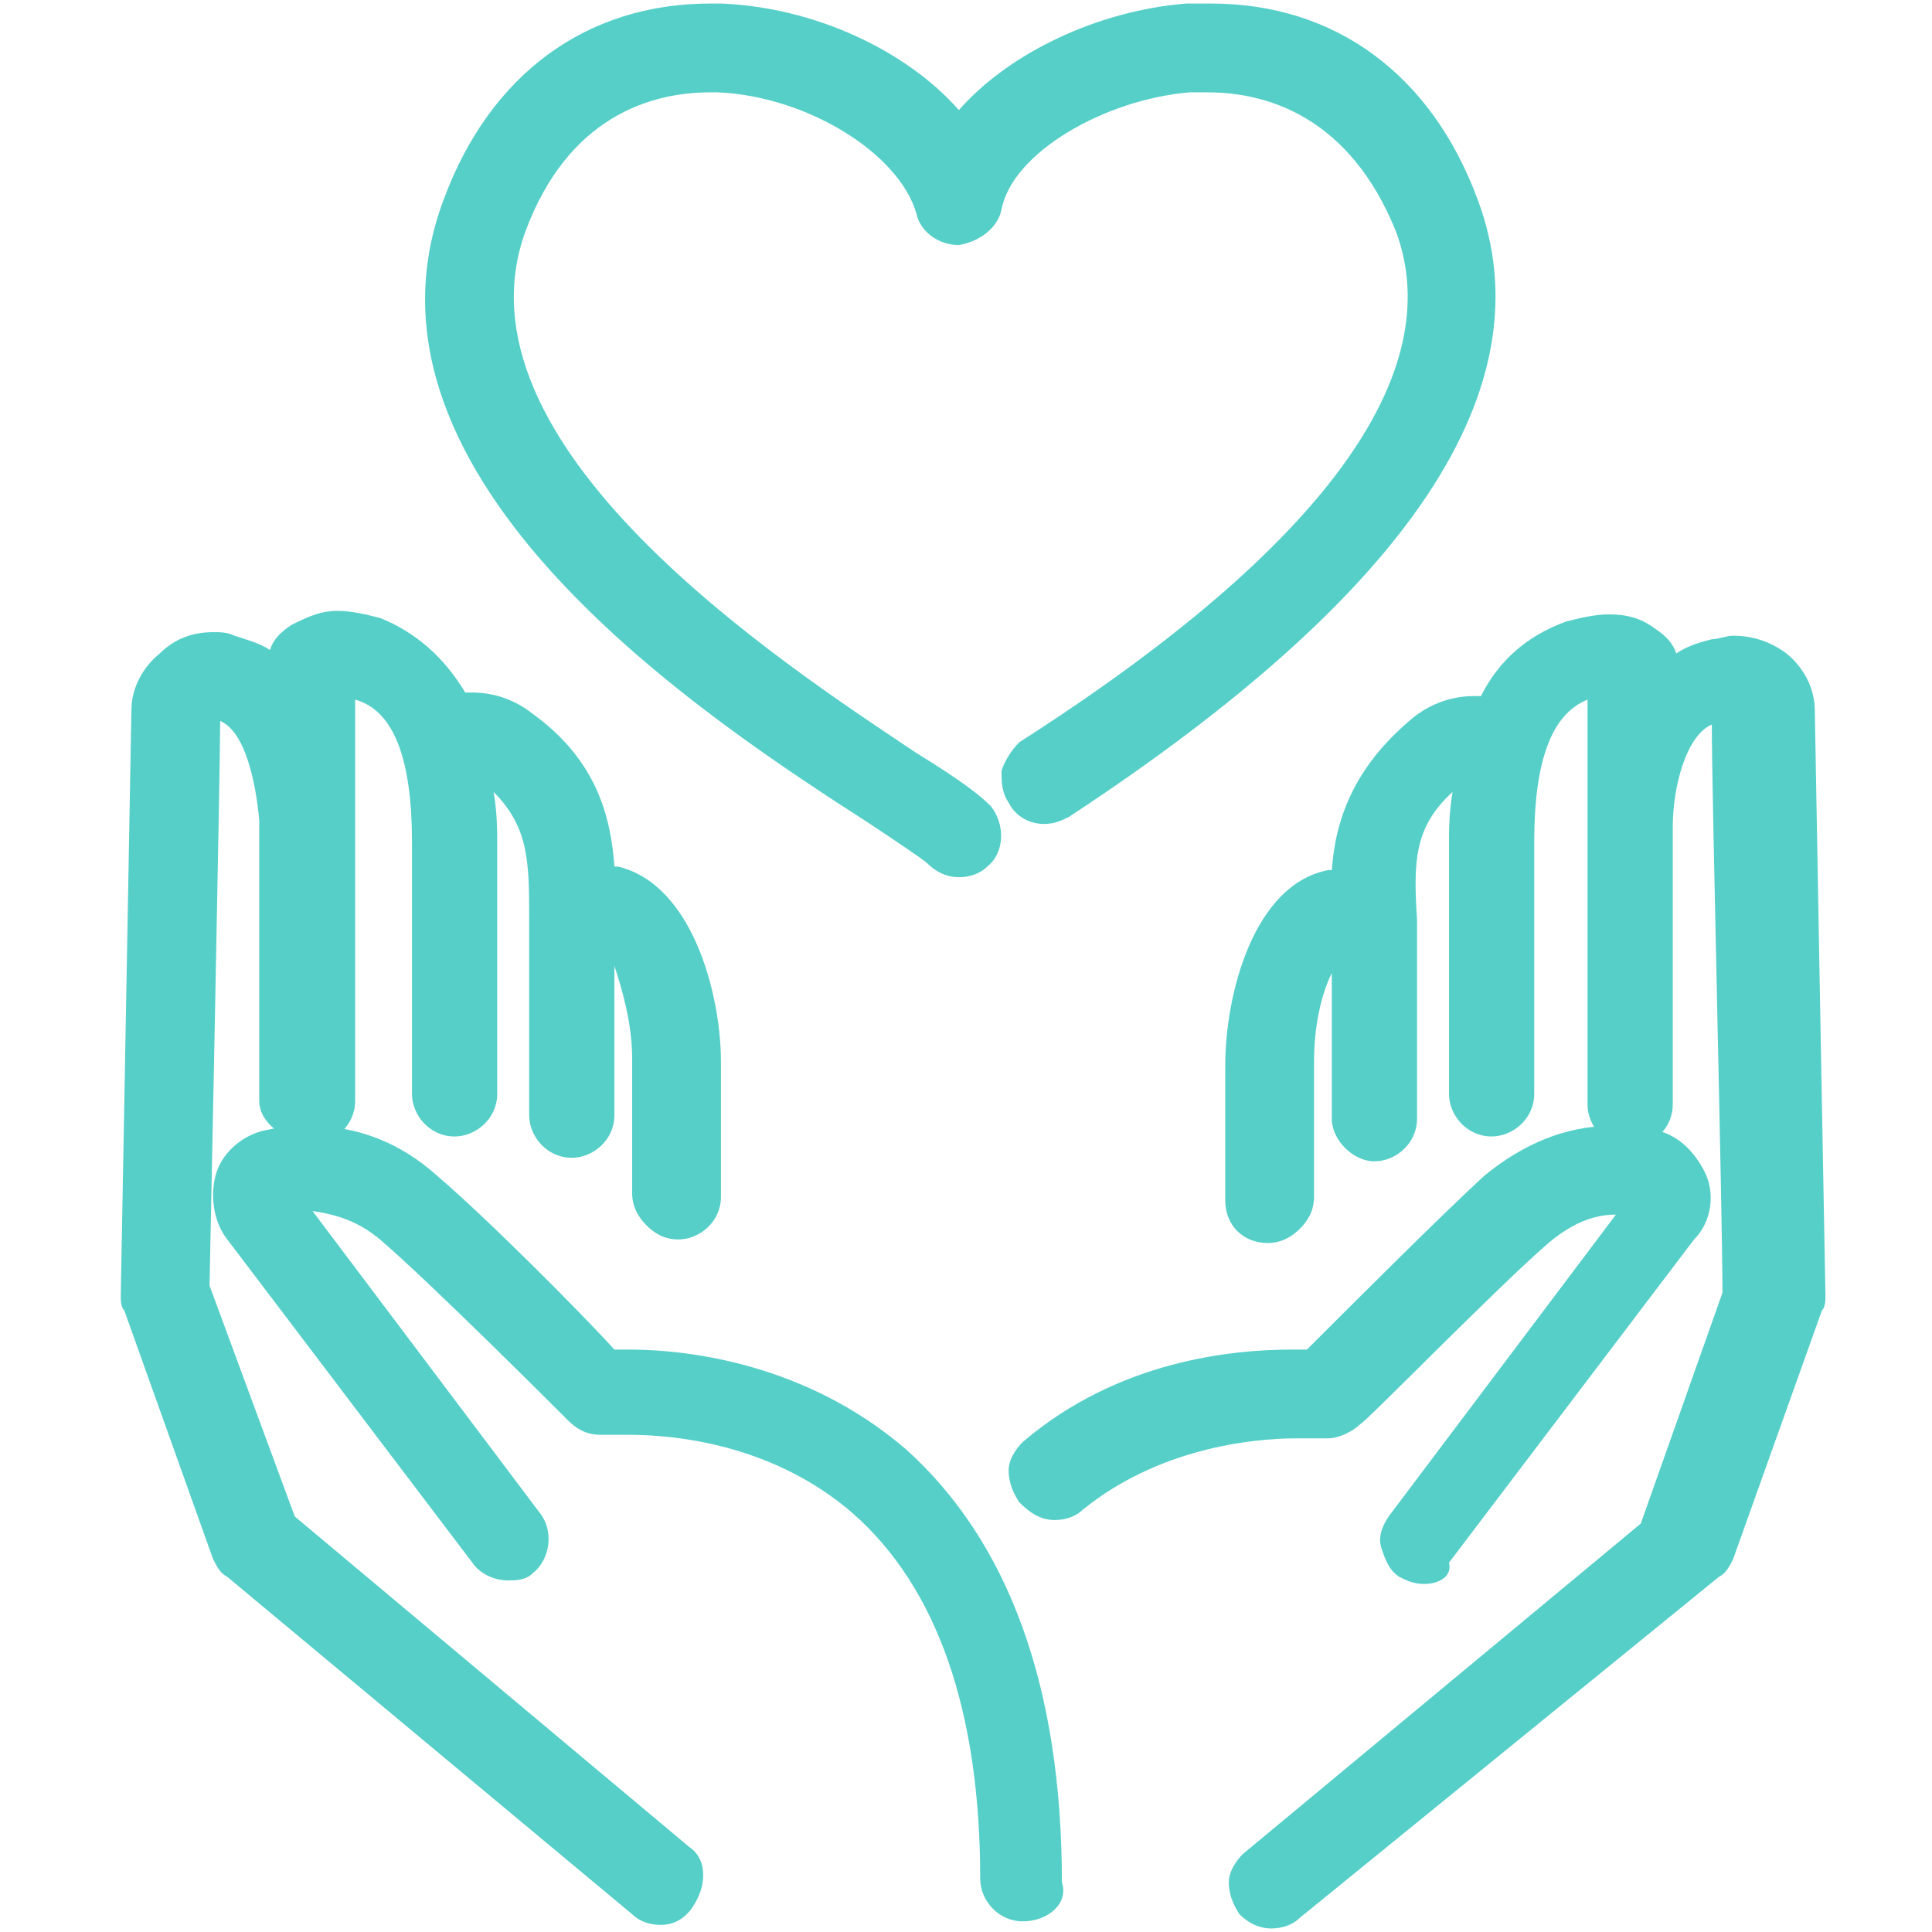 <?xml version="1.0" encoding="utf-8"?>
<!-- Generator: Adobe Illustrator 26.3.1, SVG Export Plug-In . SVG Version: 6.00 Build 0)  -->
<svg version="1.1" id="_イヤー_2" xmlns="http://www.w3.org/2000/svg" xmlns:xlink="http://www.w3.org/1999/xlink" x="0px"
	 y="0px" viewBox="0 0 54.4 54.4" style="enable-background:new 0 0 54.4 54.4;" xml:space="preserve">
<style type="text/css">
	.st0{fill:#55CFC8;}
</style>
<g>
	<path class="st0" d="M27,24.7c-0.4,0-0.7-0.2-0.9-0.4c-0.1-0.1-1-0.7-1.6-1.1c-4.5-2.9-15-9.7-12-17.6c1.3-3.5,4-5.5,7.5-5.5
		c0.1,0,0.2,0,0.3,0c2.6,0.1,5.2,1.3,6.7,3c1.4-1.6,3.9-2.8,6.4-3c0.2,0,0.4,0,0.7,0c3.5,0,6.2,2,7.5,5.5c2,5.3-1.9,11.1-11.5,17.4
		c-0.2,0.1-0.4,0.2-0.7,0.2c-0.4,0-0.8-0.2-1-0.6c-0.2-0.3-0.2-0.6-0.2-0.9c0.1-0.3,0.3-0.6,0.5-0.8c8.6-5.5,12.1-10.4,10.6-14.4
		C38,3.3,35.7,2.6,34,2.6c-0.2,0-0.3,0-0.5,0c-2.4,0.2-5,1.7-5.3,3.3c-0.1,0.5-0.6,0.9-1.2,1c0,0,0,0,0,0c-0.6,0-1.1-0.4-1.2-0.9
		c-0.5-1.7-3.1-3.3-5.6-3.4l-0.2,0c-1.7,0-4,0.7-5.2,3.9c-2.2,6,7.1,12.1,11,14.7c1.3,0.8,1.8,1.2,2.1,1.5c0.4,0.5,0.4,1.3-0.1,1.7
		C27.6,24.6,27.3,24.7,27,24.7z"/>
	<path class="st0" d="M18.6,54.2c-0.3,0-0.6-0.1-0.8-0.3L6.4,44.4c-0.2-0.1-0.3-0.3-0.4-0.5l-2.5-7c-0.1-0.1-0.1-0.3-0.1-0.4
		c0,0,0.3-16.3,0.3-16.5c0-0.6,0.3-1.2,0.8-1.6C4.9,18,5.4,17.8,6,17.8c0.2,0,0.4,0,0.6,0.1c0.3,0.1,0.7,0.2,1,0.4
		c0.1-0.3,0.3-0.5,0.6-0.7c0.4-0.2,0.8-0.4,1.3-0.4c0.4,0,0.8,0.1,1.2,0.2c1,0.4,1.8,1.1,2.4,2.1c0.1,0,0.1,0,0.2,0
		c0.6,0,1.2,0.2,1.7,0.6c1.8,1.3,2.2,2.9,2.3,4.3c0,0,0.1,0,0.1,0c2.1,0.5,2.9,3.6,2.9,5.5l0,3.8c0,0.7-0.6,1.2-1.2,1.2
		c-0.3,0-0.6-0.1-0.9-0.4c-0.2-0.2-0.4-0.5-0.4-0.9l0-3.8c0-1-0.3-2-0.5-2.6l0,4.2c0,0.7-0.6,1.2-1.2,1.2c-0.7,0-1.2-0.6-1.2-1.2
		v-5.2c0-0.1,0-0.2,0-0.2l0-0.1c0-1.6,0-2.6-1-3.6c0.1,0.6,0.1,1.1,0.1,1.4v7.1c0,0.7-0.6,1.2-1.2,1.2c-0.7,0-1.2-0.6-1.2-1.2v-7.1
		c0-2.3-0.5-3.7-1.6-4l0,3.4c0,0.2,0,0.4,0,0.6c0,0.1,0,0.1,0,0.2V31c0,0.7-0.6,1.2-1.2,1.2S7.3,31.7,7.3,31v-7.9
		c-0.1-1.1-0.4-2.5-1.1-2.8c0,1.3-0.3,15.9-0.3,15.9l2.4,6.5L19.4,52c0.3,0.2,0.4,0.5,0.4,0.8c0,0.3-0.1,0.6-0.3,0.9
		C19.3,54,19,54.2,18.6,54.2z"/>
	<path class="st0" d="M28.8,54.1c-0.7,0-1.2-0.6-1.2-1.2c0-4.7-1.2-8.2-3.6-10.3c-2.2-1.9-4.9-2.2-6.3-2.2c-0.4,0-0.7,0-0.7,0
		l-0.1,0c-0.3,0-0.6-0.1-0.9-0.4c-0.4-0.4-3.9-3.9-5.3-5.1c-0.6-0.5-1.2-0.7-1.9-0.8l6.4,8.5c0.4,0.5,0.3,1.3-0.2,1.7
		c-0.2,0.2-0.5,0.2-0.7,0.2c-0.4,0-0.8-0.2-1-0.5l-6.9-9.1C6,34.4,5.9,33.6,6.1,33c0.2-0.6,0.8-1.1,1.5-1.2c0.4-0.1,0.8-0.1,1.1-0.1
		c1.4,0,2.6,0.5,3.6,1.4c1.3,1.1,4,3.8,5,4.9c0.1,0,0.3,0,0.4,0c1.7,0,5,0.4,7.8,2.8c2.9,2.6,4.4,6.7,4.4,12.2
		C30.1,53.6,29.5,54.1,28.8,54.1z"/>
	<path class="st0" d="M35.8,54.3c-0.4,0-0.7-0.2-0.9-0.4c-0.2-0.3-0.3-0.6-0.3-0.9c0-0.3,0.2-0.6,0.4-0.8l11.2-9.3l2.3-6.5
		c0-2.3-0.3-13.9-0.3-16c-0.7,0.3-1.1,1.7-1.1,2.9l0,7.8c0,0.7-0.6,1.2-1.2,1.2c-0.7,0-1.2-0.6-1.2-1.2V24c0-0.1,0-0.1,0-0.2
		c0-0.2,0-0.4,0-0.7l0-3.4c-1,0.4-1.5,1.7-1.5,4v7.1c0,0.7-0.6,1.2-1.2,1.2c-0.7,0-1.2-0.6-1.2-1.2v-7.1c0-0.3,0-0.8,0.1-1.4
		c-1.1,1-1.1,2-1,3.6l0,0.1c0,0.1,0,0.2,0,0.3v5.2c0,0.7-0.6,1.2-1.2,1.2s-1.2-0.6-1.2-1.2v-4.1c-0.3,0.6-0.5,1.5-0.5,2.5l0,3.8
		c0,0.3-0.1,0.6-0.4,0.9c-0.2,0.2-0.5,0.4-0.9,0.4c-0.7,0-1.2-0.5-1.2-1.2l0-3.8c0-2,0.8-5.1,2.9-5.5c0,0,0.1,0,0.1,0
		c0.1-1.4,0.6-2.9,2.3-4.3c0.5-0.4,1.1-0.6,1.7-0.6c0.1,0,0.1,0,0.2,0c0.5-1,1.3-1.7,2.4-2.1c0.4-0.1,0.8-0.2,1.2-0.2
		c0.5,0,0.9,0.1,1.3,0.4c0.3,0.2,0.5,0.4,0.6,0.7c0.3-0.2,0.6-0.3,1-0.4c0.2,0,0.4-0.1,0.6-0.1c0.6,0,1.1,0.2,1.5,0.5
		c0.5,0.4,0.8,1,0.8,1.6c0,0.2,0.3,16.5,0.3,16.5c0,0.1,0,0.3-0.1,0.4l-2.5,7c-0.1,0.2-0.2,0.4-0.4,0.5L36.6,54
		C36.4,54.2,36.1,54.3,35.8,54.3z"/>
	<path class="st0" d="M40.1,44.6c-0.3,0-0.5-0.1-0.7-0.2c-0.3-0.2-0.4-0.5-0.5-0.8s0-0.6,0.2-0.9l6.4-8.5c-0.7,0-1.3,0.3-1.9,0.8
		c-1.5,1.3-5.2,5.1-5.3,5.1c-0.2,0.2-0.6,0.4-0.9,0.4l-0.2,0c0,0-0.3,0-0.7,0c-1.3,0-3.9,0.3-6,2c-0.2,0.2-0.5,0.3-0.8,0.3
		c-0.4,0-0.7-0.2-1-0.5c-0.2-0.3-0.3-0.6-0.3-0.9c0-0.3,0.2-0.6,0.4-0.8c2.7-2.3,5.9-2.6,7.6-2.6c0.2,0,0.3,0,0.4,0
		c1.2-1.2,3.8-3.8,5-4.9c1.1-0.9,2.3-1.4,3.6-1.4c0.4,0,0.8,0,1.1,0.1c0.7,0.1,1.2,0.6,1.5,1.2c0.3,0.6,0.2,1.4-0.3,1.9l-6.9,9.1
		C40.9,44.4,40.5,44.6,40.1,44.6z"/>
</g>
</svg>
